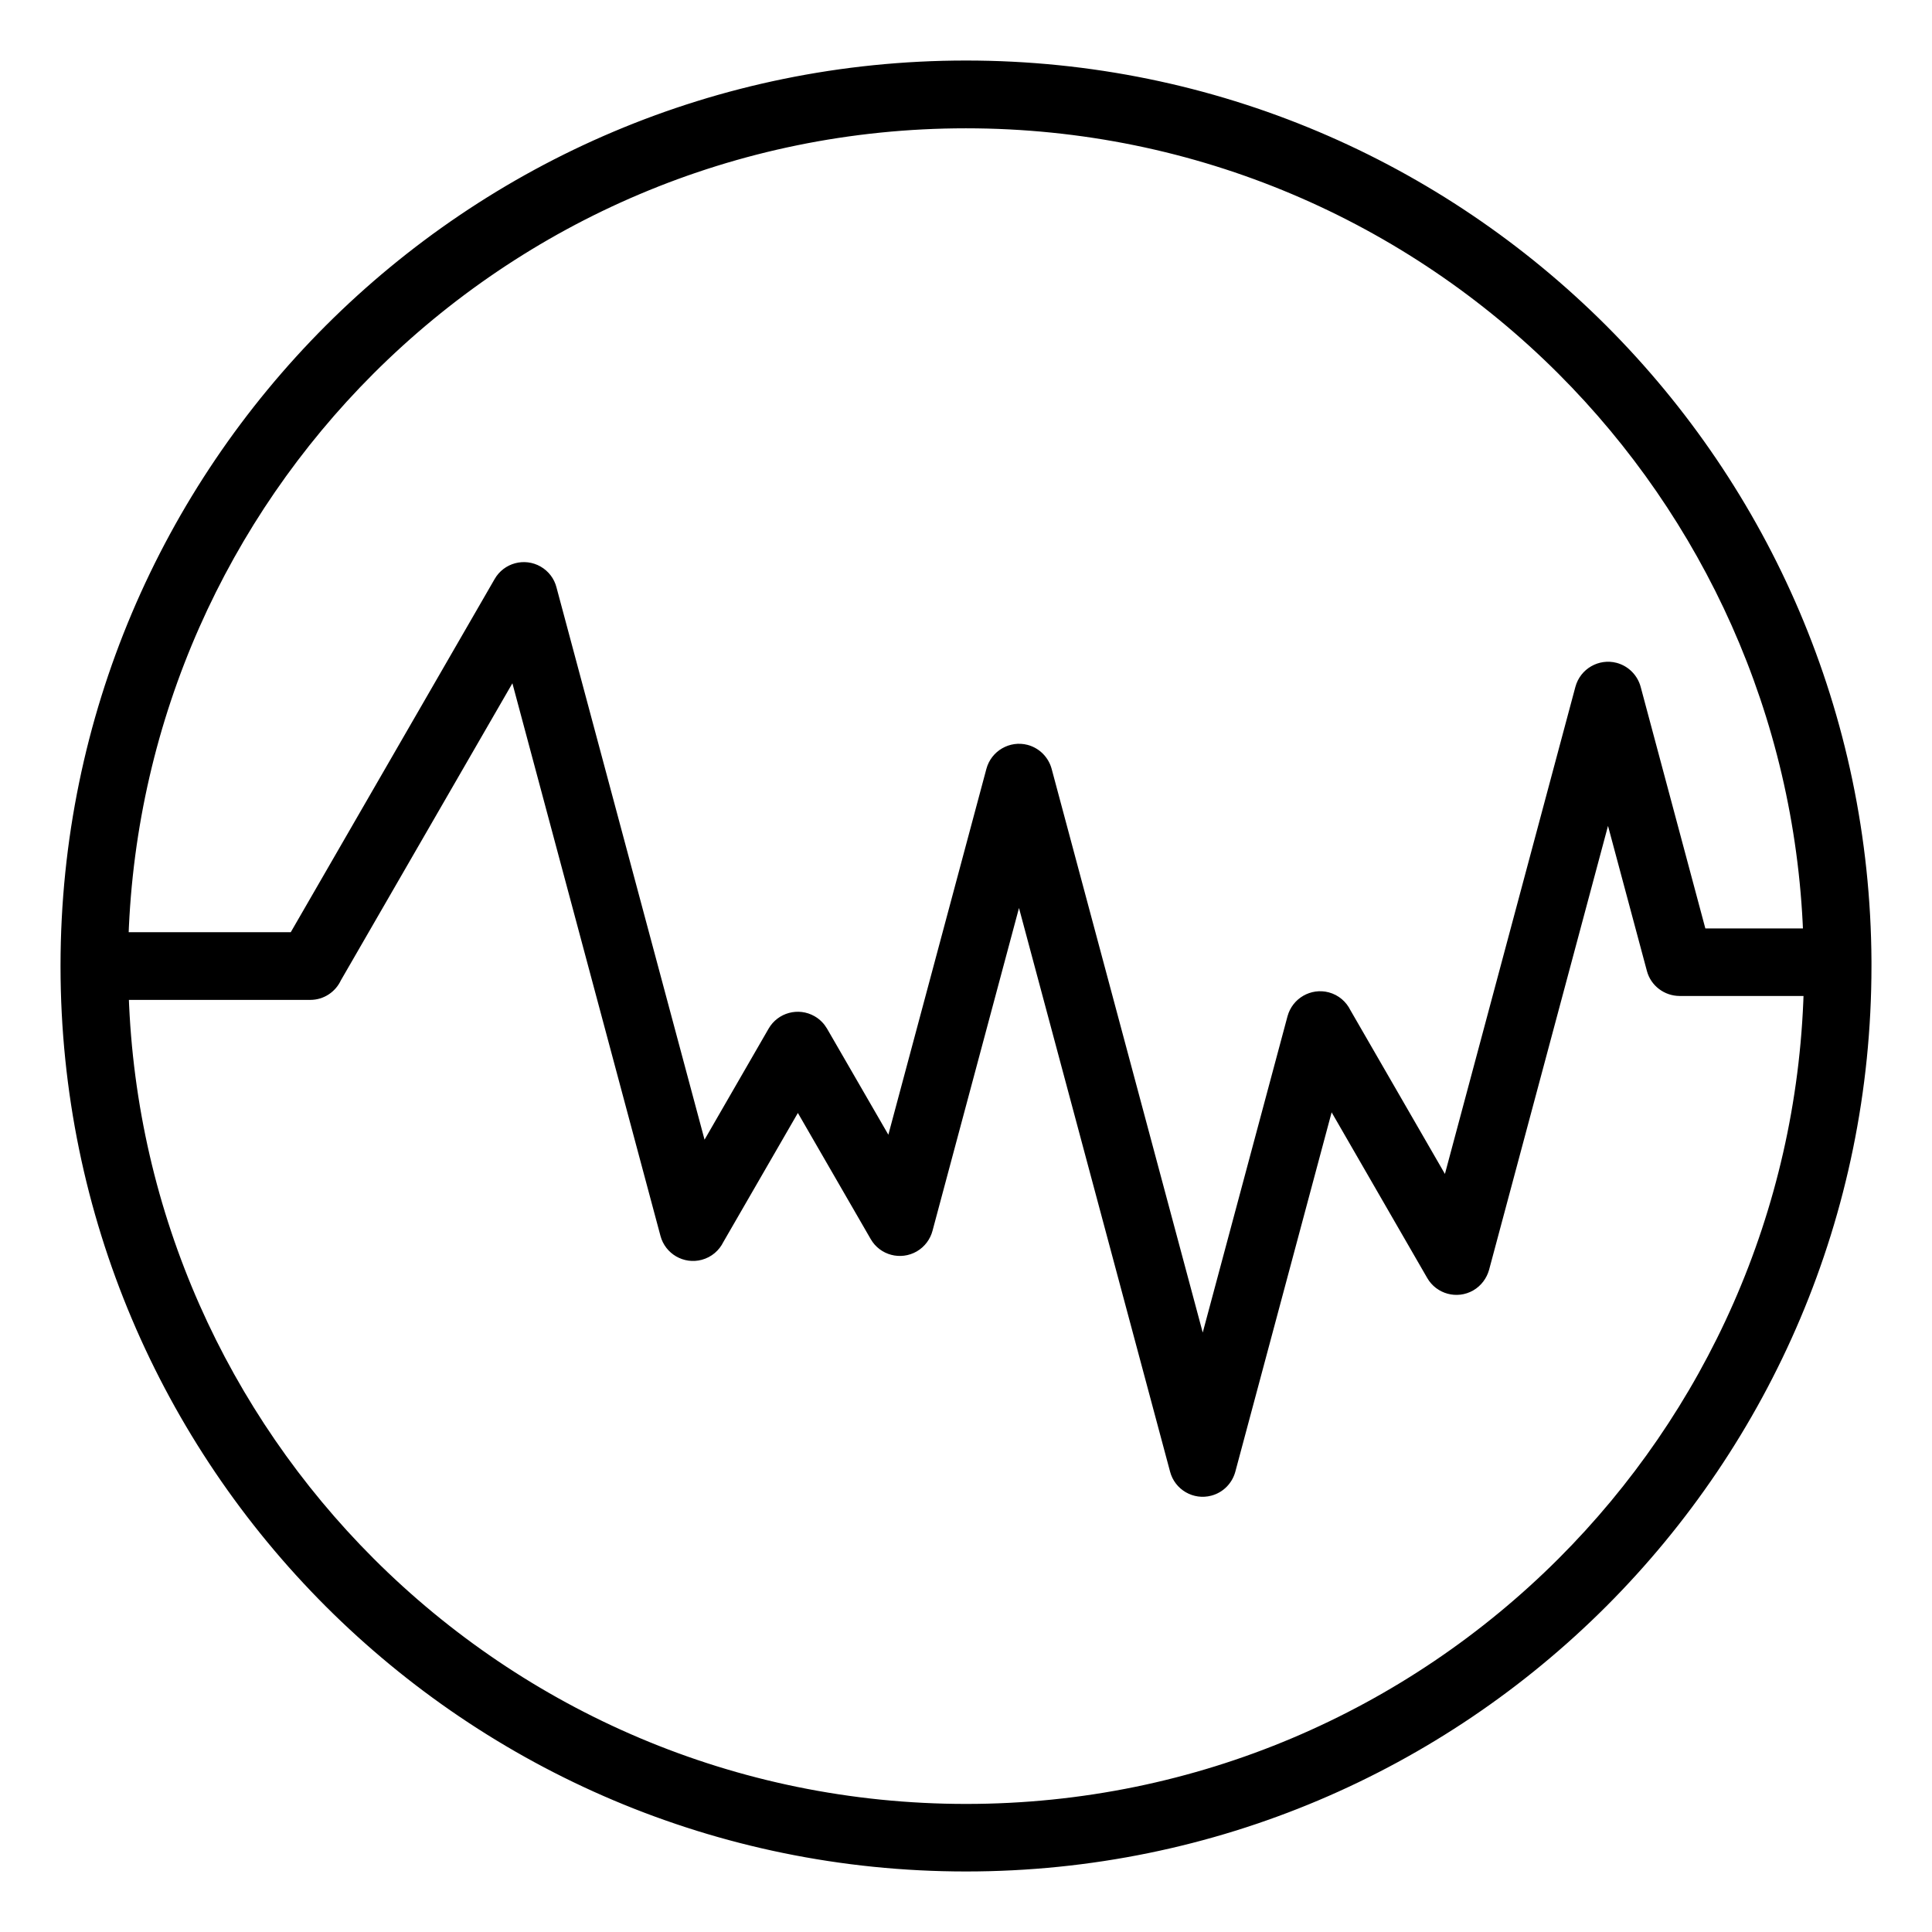 <?xml version="1.0" encoding="UTF-8"?> <svg xmlns="http://www.w3.org/2000/svg" viewBox="0 0 100 100" fill-rule="evenodd"><path d="m50 3.383c12.875 0 24.527 5.219 32.965 13.652 8.383 8.383 13.586 19.945 13.652 32.719v0.246c0 12.875-5.219 24.527-13.652 32.965-8.438 8.438-20.09 13.652-32.965 13.652s-24.527-5.219-32.965-13.652c-8.426-8.426-13.641-20.066-13.652-32.922v-0.086c0.012-12.855 5.231-24.496 13.652-32.922 8.438-8.434 20.09-13.652 32.965-13.652zm-43.594 45.117h8.789l10.625-18.406c0.41-0.715 1.324-0.961 2.039-0.551 0.359 0.207 0.602 0.539 0.699 0.91l7.824 29.184 3.617-6.269c0.41-0.715 1.324-0.961 2.039-0.551 0.238 0.137 0.422 0.328 0.551 0.547l3.477 6.016 5.231-19.52c0.215-0.797 1.035-1.273 1.832-1.062 0.535 0.145 0.926 0.562 1.062 1.062l8.062 30.078 4.629-17.27c0.215-0.797 1.035-1.273 1.832-1.062 0.438 0.117 0.777 0.418 0.961 0.797l5.199 9.008 6.91-25.797c0.215-0.797 1.035-1.273 1.832-1.062 0.535 0.145 0.926 0.562 1.062 1.062l3.398 12.691h5.504c-0.434-11.367-5.223-21.621-12.742-29.141-7.894-7.891-18.797-12.773-30.844-12.773s-22.949 4.883-30.844 12.773c-7.562 7.562-12.359 17.895-12.75 29.344zm87.191 2.801h-6.668c-0.66-0.004-1.27-0.445-1.445-1.113l-2.254-8.406-6.398 23.883c-0.105 0.367-0.344 0.703-0.703 0.91-0.715 0.41-1.629 0.164-2.039-0.551l-5.25-9.098-5.141 19.184c-0.137 0.5-0.523 0.918-1.062 1.062-0.797 0.215-1.621-0.262-1.832-1.062l-8.062-30.078-4.719 17.613c-0.098 0.367-0.34 0.703-0.695 0.91-0.715 0.414-1.633 0.172-2.043-0.543l-3.988-6.906-4.078 7.062c-0.184 0.379-0.523 0.68-0.961 0.797-0.797 0.215-1.621-0.262-1.832-1.062l-7.82-29.184-9.184 15.906c-0.238 0.52-0.758 0.879-1.363 0.879h-9.648c0.387 11.449 5.188 21.781 12.75 29.344 7.894 7.894 18.797 12.773 30.844 12.773s22.949-4.883 30.844-12.773c7.609-7.609 12.418-18.016 12.758-29.543z" stroke-width="0.5" stroke="black"></path></svg> 